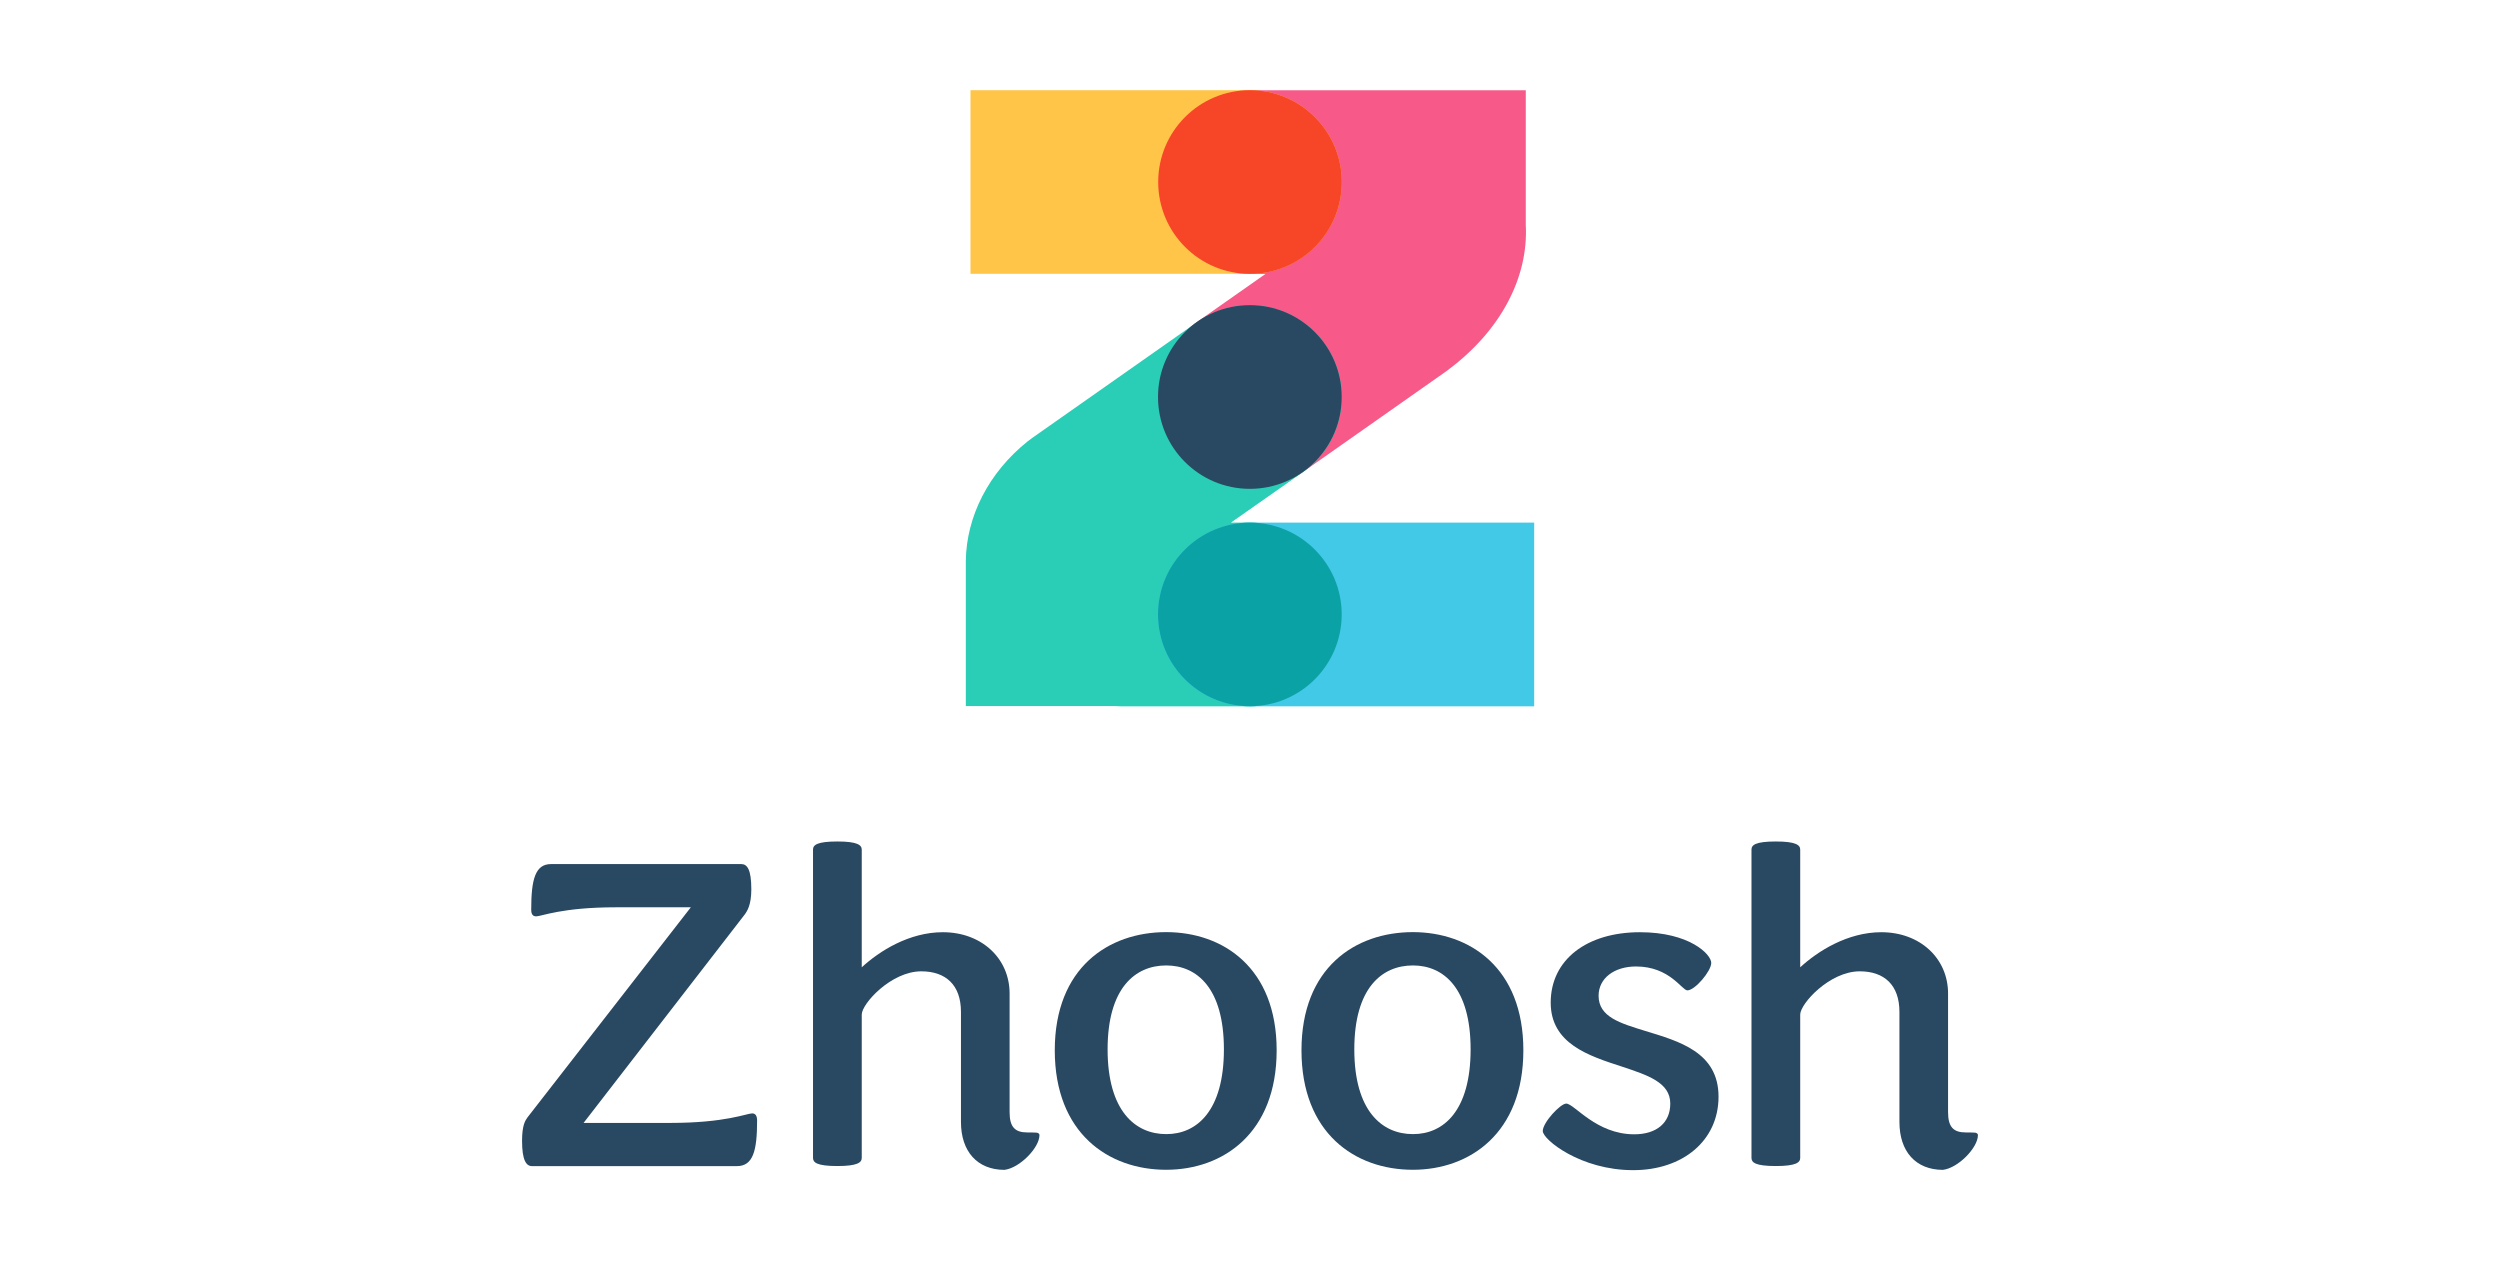 <svg xmlns="http://www.w3.org/2000/svg" xmlns:xlink="http://www.w3.org/1999/xlink" id="Layer_1" x="0px" y="0px" viewBox="0 0 2678.3 1350.4" style="enable-background:new 0 0 2678.3 1350.4;" xml:space="preserve"><style type="text/css">	.st0{fill:#F75A89;}	.st1{fill:#2ACDB6;}	.st2{fill:#43C9E8;}	.st3{fill:#FFC549;}	.st4{fill:#0BA2A6;}	.st5{fill:#F74627;}	.st6{fill:#294862;}</style><g>	<g>		<path class="st0" d="M1634.6,240.9V96.7h-170.6l0,0c-1.4,0-2.8,0-4.1,0h-120.7c-54.3,0-98.4,44-98.4,98.4    c0,54.3,44,98.4,98.4,98.4h16.5l-73.1,51.3c-44.5,31.2-55.2,92.6-23.9,137c19.2,27.3,49.6,41.9,80.6,41.9    c19.4,0,39.4-5.9,56.4-17.9l152.8-107.4c0.6-0.5,1.4-0.9,1.9-1.4C1607.5,354.8,1637.6,297.4,1634.6,240.9z"></path>		<path class="st1" d="M1339,559.9h-20.3l77-54c44.5-31.2,55.2-92.6,23.9-137c-31.2-44.5-92.6-55.2-137-23.9l-176.8,124.2    c-1.6,1.1-3.1,2.3-4.8,3.6c-42,33.6-65.6,80.5-66.3,127.9l0,0v155.7h159.5c3.4,0.3,6.8,0.3,10.3,0.3h134.6    c54.3,0,98.4-44,98.4-98.4C1437.4,603.9,1393.2,559.9,1339,559.9z"></path>		<path class="st2" d="M1545.1,559.9h-205.6h-0.5c-54.3,0-98.4,44-98.4,98.4c0,54.3,44,98.4,98.4,98.4h0.5l0,0h304.1V559.9H1545.1z"></path>		<path class="st3" d="M1339.1,96.6h-89.8h-110.8h-98.8v196.7h98.8h110.7h89.9c54.3,0,98.4-44,98.4-98.4    C1437.4,140.7,1393.2,96.6,1339.1,96.6z"></path>		<path class="st4" d="M1339,559.9L1339,559.9c-54.3,0-98.4,44-98.4,98.3s44,98.4,98.4,98.4l0,0c54.3,0,98.4-44,98.4-98.4    C1437.4,603.9,1393.2,559.9,1339,559.9z"></path>		<path class="st5" d="M1339.1,96.6L1339.1,96.6c-54.3,0-98.3,44-98.3,98.4s44,98.4,98.3,98.4l0,0c54.4,0,98.4-44,98.4-98.4    S1393.2,96.6,1339.1,96.6z"></path>		<circle class="st6" cx="1339" cy="425.3" r="98.4"></circle>	</g>	<g>		<path class="st6" d="M718.4,1203c59,0,81.6-10.2,87.4-10.2c3.4,0,5.3,2.4,5.3,7.7c0,32.4-4.3,48.8-21.7,48.8H570    c-6.3,0-10.7-6.3-10.7-27.1c0-16.9,3.4-21.7,5.8-25.1l175-225.1h-80.2c-58,0-79.7,9.7-85.5,9.7c-3.4,0-5.3-2-5.3-7.2    c0-32.4,4.3-48.8,21.2-48.8h203.9c6.3,0,10.7,5.8,10.7,27.1c0,16.4-4.3,23.2-7.2,27.1L625.2,1203H718.4z"></path>		<path class="st6" d="M1029.5,1202v-117.9c0-29-16.4-43.5-42.5-43.5c-32.4,0-63.8,34.8-63.8,46.3v153.6c0,4.8-4.3,8.7-26.1,8.7    c-22.2,0-26.1-3.9-26.1-8.7V910.2c0-4.8,3.9-8.7,26.1-8.7c21.7,0,26.1,3.9,26.1,8.7v126.1c18.9-17.4,50.7-37.6,86.9-37.6    c41.6,0,71.5,28.1,71.5,65.7v127.1c0,15.9,5.8,21.7,18.9,21.7c0.5,0,11.1,0,11.1,0.5c1.5,0.5,2,1.5,2,2.4    c0,13.5-21.2,35.3-37.6,37.2C1046.9,1253.2,1029.5,1233.5,1029.5,1202z"></path>		<path class="st6" d="M1130,1125.2c0-88.4,57.5-126.6,119.3-126.6c60.9,0,118.4,38.1,118.4,126.6c0,88.9-57.5,128-118.4,128    C1187.5,1253.2,1130,1214.1,1130,1125.2z M1311.2,1124.2c0-65.7-29-89.9-61.8-89.9c-33.3,0-62.8,24.2-62.8,89.9    c0,65.7,29.4,90.8,62.8,90.8C1282.2,1215.1,1311.2,1190,1311.2,1124.2z"></path>		<path class="st6" d="M1394.3,1125.2c0-88.4,57.5-126.6,119.3-126.6c60.9,0,118.4,38.1,118.4,126.6c0,88.9-57.5,128-118.4,128    C1451.7,1253.2,1394.3,1214.1,1394.3,1125.2z M1575.5,1124.2c0-65.7-29-89.9-61.8-89.9c-33.3,0-62.8,24.2-62.8,89.9    c0,65.7,29.4,90.8,62.8,90.8C1546.5,1215.1,1575.5,1190,1575.5,1124.2z"></path>		<path class="st6" d="M1652.8,1211.7c0-9.2,18.9-29.4,25.1-29.4c8.7,0,31.9,32.9,72.9,32.9c24.2,0,38.6-12.5,38.6-32.9    c0-22.7-24.2-30.4-51.7-39.6c-35.8-11.6-76.4-24.6-76.4-68.6c0-45.9,38.6-75.4,95.6-75.4c53.1,0,76.4,23.7,76.4,32.9    c0,8.7-17.4,29.4-25.6,29.4c-5.8,0-18.9-25.6-55-25.6c-23.2,0-40.1,12.5-40.1,31.4c0,22.7,23.2,29.4,49.8,37.6    c36.3,11.1,78.7,22.7,78.7,70.5c0,47.3-38.6,78.7-91.3,78.7C1693.3,1253.7,1652.8,1220.8,1652.8,1211.7z"></path>		<path class="st6" d="M2034.9,1202v-117.9c0-29-16.4-43.5-42.5-43.5c-32.4,0-63.8,34.8-63.8,46.3v153.6c0,4.8-4.3,8.7-26.1,8.7    c-22.2,0-26.1-3.9-26.1-8.7V910.2c0-4.8,3.9-8.7,26.1-8.7c21.7,0,26.1,3.9,26.1,8.7v126.1c18.9-17.4,50.8-37.6,86.9-37.6    c41.6,0,71.5,28.1,71.5,65.7v127.1c0,15.9,5.8,21.7,18.9,21.7c0.5,0,11.1,0,11.1,0.5c1.5,0.5,2,1.5,2,2.4    c0,13.5-21.2,35.3-37.6,37.2C2052.2,1253.2,2034.9,1233.5,2034.9,1202z"></path>	</g></g></svg>